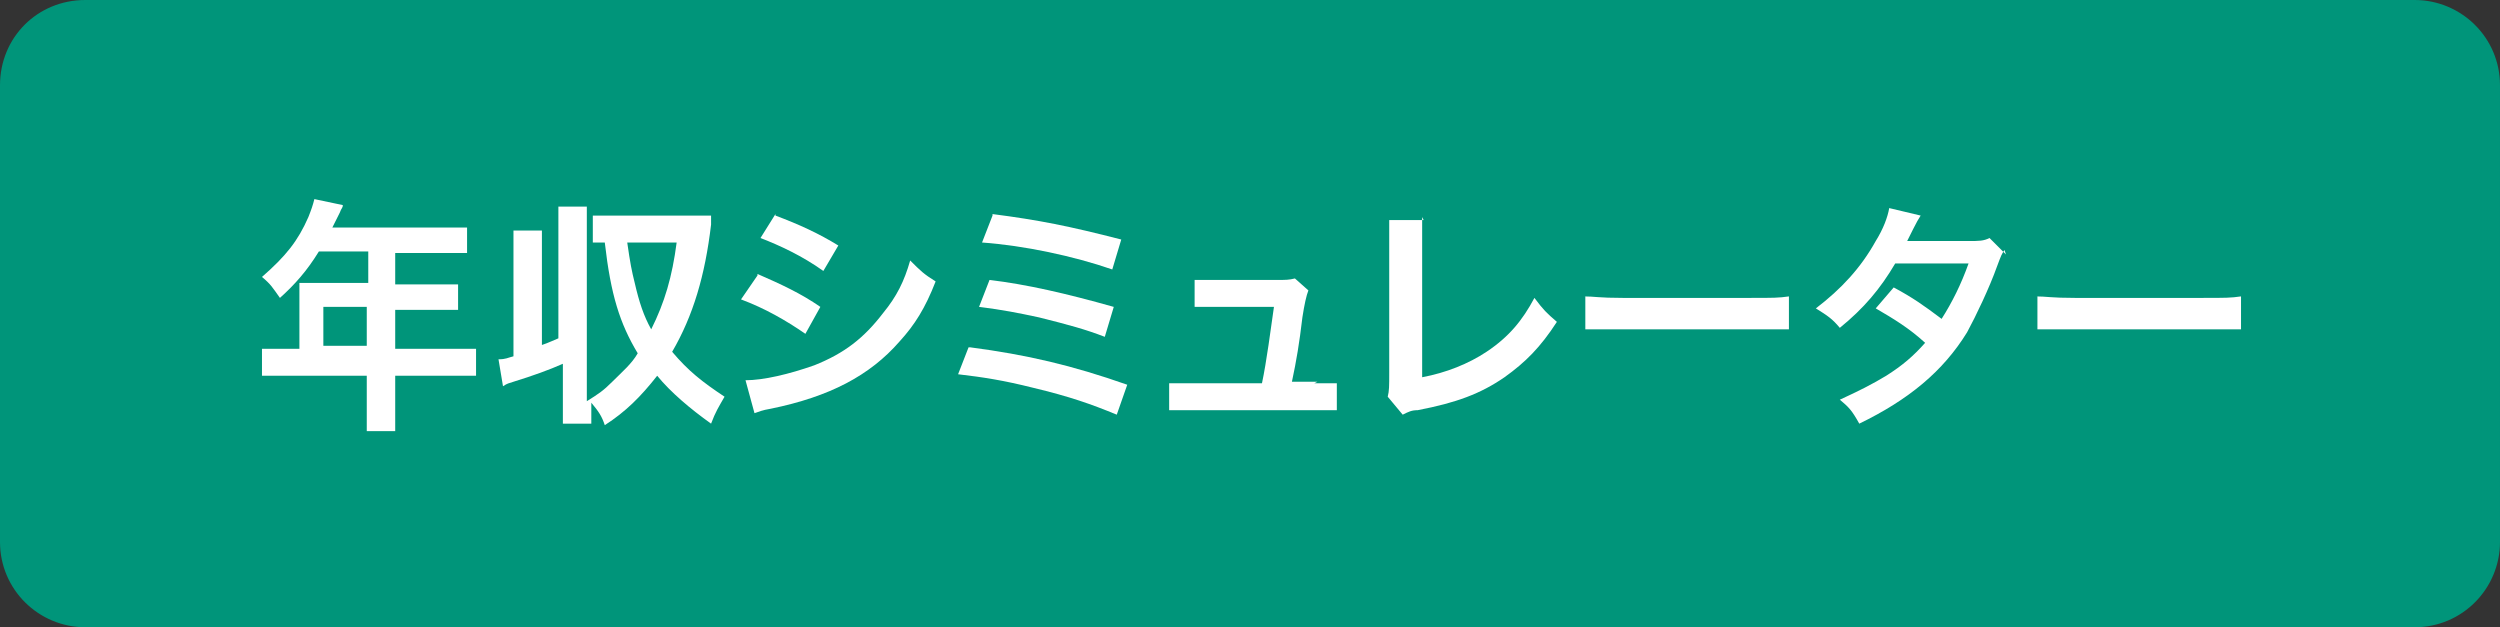 <?xml version="1.0" encoding="UTF-8"?> <svg xmlns="http://www.w3.org/2000/svg" version="1.1" viewBox="0 0 167 41.9"><rect x="0" y="0" width="167" height="41.9" fill="#333333" stroke="none"/><defs><style> .cls-1 { fill: #fff; } .cls-2 { fill: #00957a; } </style></defs><g><g id="_レイヤー_1" data-name="レイヤー_1"><path class="cls-2" d="M5.7,0h155.6c3.1,0,5.7,2.5,5.7,5.7v30.5c0,3.1-2.5,5.7-5.7,5.7H5.7c-3.1,0-5.7-2.5-5.7-5.7V5.7C0,2.5,2.5,0,5.7,0Z"></path><g><path class="cls-1" d="M20,19.8c0-.3,0-.6,0-.9.3,0,.7,0,1.1,0h3.5v-2.1h-3.3c-.8,1.3-1.6,2.2-2.6,3.1-.5-.7-.6-.9-1.2-1.4,1.6-1.4,2.4-2.4,3.1-4,.2-.5.3-.8.4-1.2l1.9.4c0,.2-.1.2-.2.5,0,0-.2.4-.5,1h7.4c.7,0,1.1,0,1.6,0v1.7c-.5,0-.9,0-1.6,0h-3.2v2.1h2.6c.7,0,1.2,0,1.6,0v1.7c-.5,0-.9,0-1.6,0h-2.6v2.6h3.7c.7,0,1.2,0,1.7,0v1.8c-.5,0-1,0-1.7,0h-3.7v2c0,.8,0,1.2,0,1.7h-1.9c0-.5,0-.9,0-1.7v-2h-5.3c-.7,0-1.2,0-1.7,0v-1.8c.5,0,1,0,1.7,0h.8v-3.2ZM24.5,23.1v-2.6h-2.9v2.6h2.9Z"></path><path class="cls-1" d="M35.7,23.2c.7-.2.9-.3,1.6-.6v-7c0-.8,0-1.2,0-1.8h1.9c0,.6,0,1,0,1.8v11.2c.8-.5,1.1-.7,1.7-1.3.7-.7,1.3-1.2,1.7-1.9-1.2-2-1.8-3.9-2.2-7.4-.4,0-.6,0-.8,0v-1.8c.5,0,1,0,1.7,0h4.9c.5,0,.8,0,1.3,0q0,.2,0,.6c-.4,3.4-1.2,6.1-2.6,8.5,1.1,1.3,2,2,3.5,3-.4.7-.6,1-.9,1.8-1.4-1-2.7-2.1-3.6-3.2-1.1,1.4-2.1,2.4-3.5,3.3-.2-.6-.4-.9-.9-1.5,0,.6,0,.9,0,1.4h-1.9c0-.6,0-1,0-1.8v-2.2c-.9.4-2,.8-3.3,1.2-.3.1-.4.1-.7.3l-.3-1.8c.5,0,.6-.1,1-.2v-6.6c0-.8,0-1.2,0-1.8h1.9c0,.6,0,1,0,1.8v6.2ZM41.9,16.2c.2,1.4.3,1.9.5,2.7.3,1.3.6,2.2,1.1,3.1.9-1.8,1.4-3.5,1.7-5.8h-3.4Z"></path><path class="cls-1" d="M50.6,18.3c1.6.7,2.9,1.3,4.2,2.2l-1,1.8c-1.3-.9-2.7-1.7-4.3-2.3l1.1-1.6ZM49.8,25.4c1.2,0,2.9-.4,4.6-1,2-.8,3.3-1.8,4.6-3.5.9-1.1,1.4-2.1,1.8-3.5.7.7.9.9,1.7,1.4-.7,1.8-1.4,2.9-2.4,4-2,2.3-4.7,3.7-8.6,4.5-.6.1-.8.2-1.1.3l-.6-2.2ZM51.8,14.4c1.6.6,2.9,1.2,4.2,2l-1,1.7c-1.4-1-2.9-1.7-4.2-2.2l1-1.6Z"></path><path class="cls-1" d="M64.8,23.2c3.8.5,6.8,1.2,10.5,2.5l-.7,2c-1.7-.7-3.1-1.2-5.6-1.8-2-.5-3.3-.7-5-.9l.7-1.8ZM66.1,18.7c2.5.3,5.1.9,8.3,1.8l-.6,2c-1.3-.5-2.4-.8-4.4-1.3-1.4-.3-2.4-.5-4-.7l.7-1.8ZM66.3,14.3c3.1.4,5.1.8,8.6,1.7l-.6,2c-2.6-.9-5.9-1.6-8.7-1.8l.7-1.8Z"></path><path class="cls-1" d="M87.8,25.6c.7,0,1,0,1.5,0v1.8c-.4,0-.8,0-1.5,0h-8.2c-.7,0-1,0-1.5,0v-1.8c.4,0,.7,0,1.5,0h4.7c.3-1.4.6-3.7.8-5.1h-3.9c-.8,0-1,0-1.4,0v-1.8c.4,0,.8,0,1.5,0h4c.6,0,.8,0,1.2-.1l.9.8q-.2.5-.4,1.8c-.2,1.7-.4,2.9-.7,4.3h1.7Z"></path><path class="cls-1" d="M95,14.5c0,.4,0,.8,0,1.6v9.1c1.6-.3,3.1-.9,4.3-1.7,1.5-1,2.4-2.1,3.2-3.6.6.8.8,1,1.5,1.6-1.1,1.7-2.1,2.7-3.5,3.7-1.6,1.1-3.2,1.7-5.8,2.2-.4,0-.6.1-1,.3l-1-1.2c.1-.4.1-.7.1-1.6v-8.6q0-1.1,0-1.6h2.3Z"></path><path class="cls-1" d="M105.8,19.8c.7,0,1,.1,2.6.1h8.5c1.6,0,1.9,0,2.6-.1v2.2c-.6,0-.8,0-2.6,0h-8.4c-1.8,0-2,0-2.6,0v-2.2Z"></path><path class="cls-1" d="M133.9,16.7c-.2.3-.2.3-.5,1.1-.5,1.4-1.4,3.3-2,4.4-1.6,2.6-3.9,4.5-7.2,6.1-.5-.9-.7-1.1-1.3-1.6,1.3-.6,2.1-1,3.1-1.6,1.1-.7,1.8-1.3,2.6-2.2-1.1-1-2.1-1.6-3.3-2.3l1.2-1.4c1.3.7,2,1.2,3.2,2.1.7-1.1,1.3-2.3,1.8-3.7h-4.9c-1,1.7-2.1,3-3.7,4.3-.5-.6-.8-.8-1.6-1.3,1.7-1.3,3-2.7,4-4.5.5-.8.8-1.6.9-2.2l2.1.5q-.2.3-.5.9c-.2.4-.3.6-.4.8q.3,0,4.1,0c.7,0,1,0,1.4-.2l1.1,1.1Z"></path><path class="cls-1" d="M136,19.8c.7,0,1,.1,2.6.1h8.5c1.6,0,1.9,0,2.6-.1v2.2c-.6,0-.8,0-2.6,0h-8.4c-1.8,0-2,0-2.6,0v-2.2Z"></path></g></g></g></svg> 